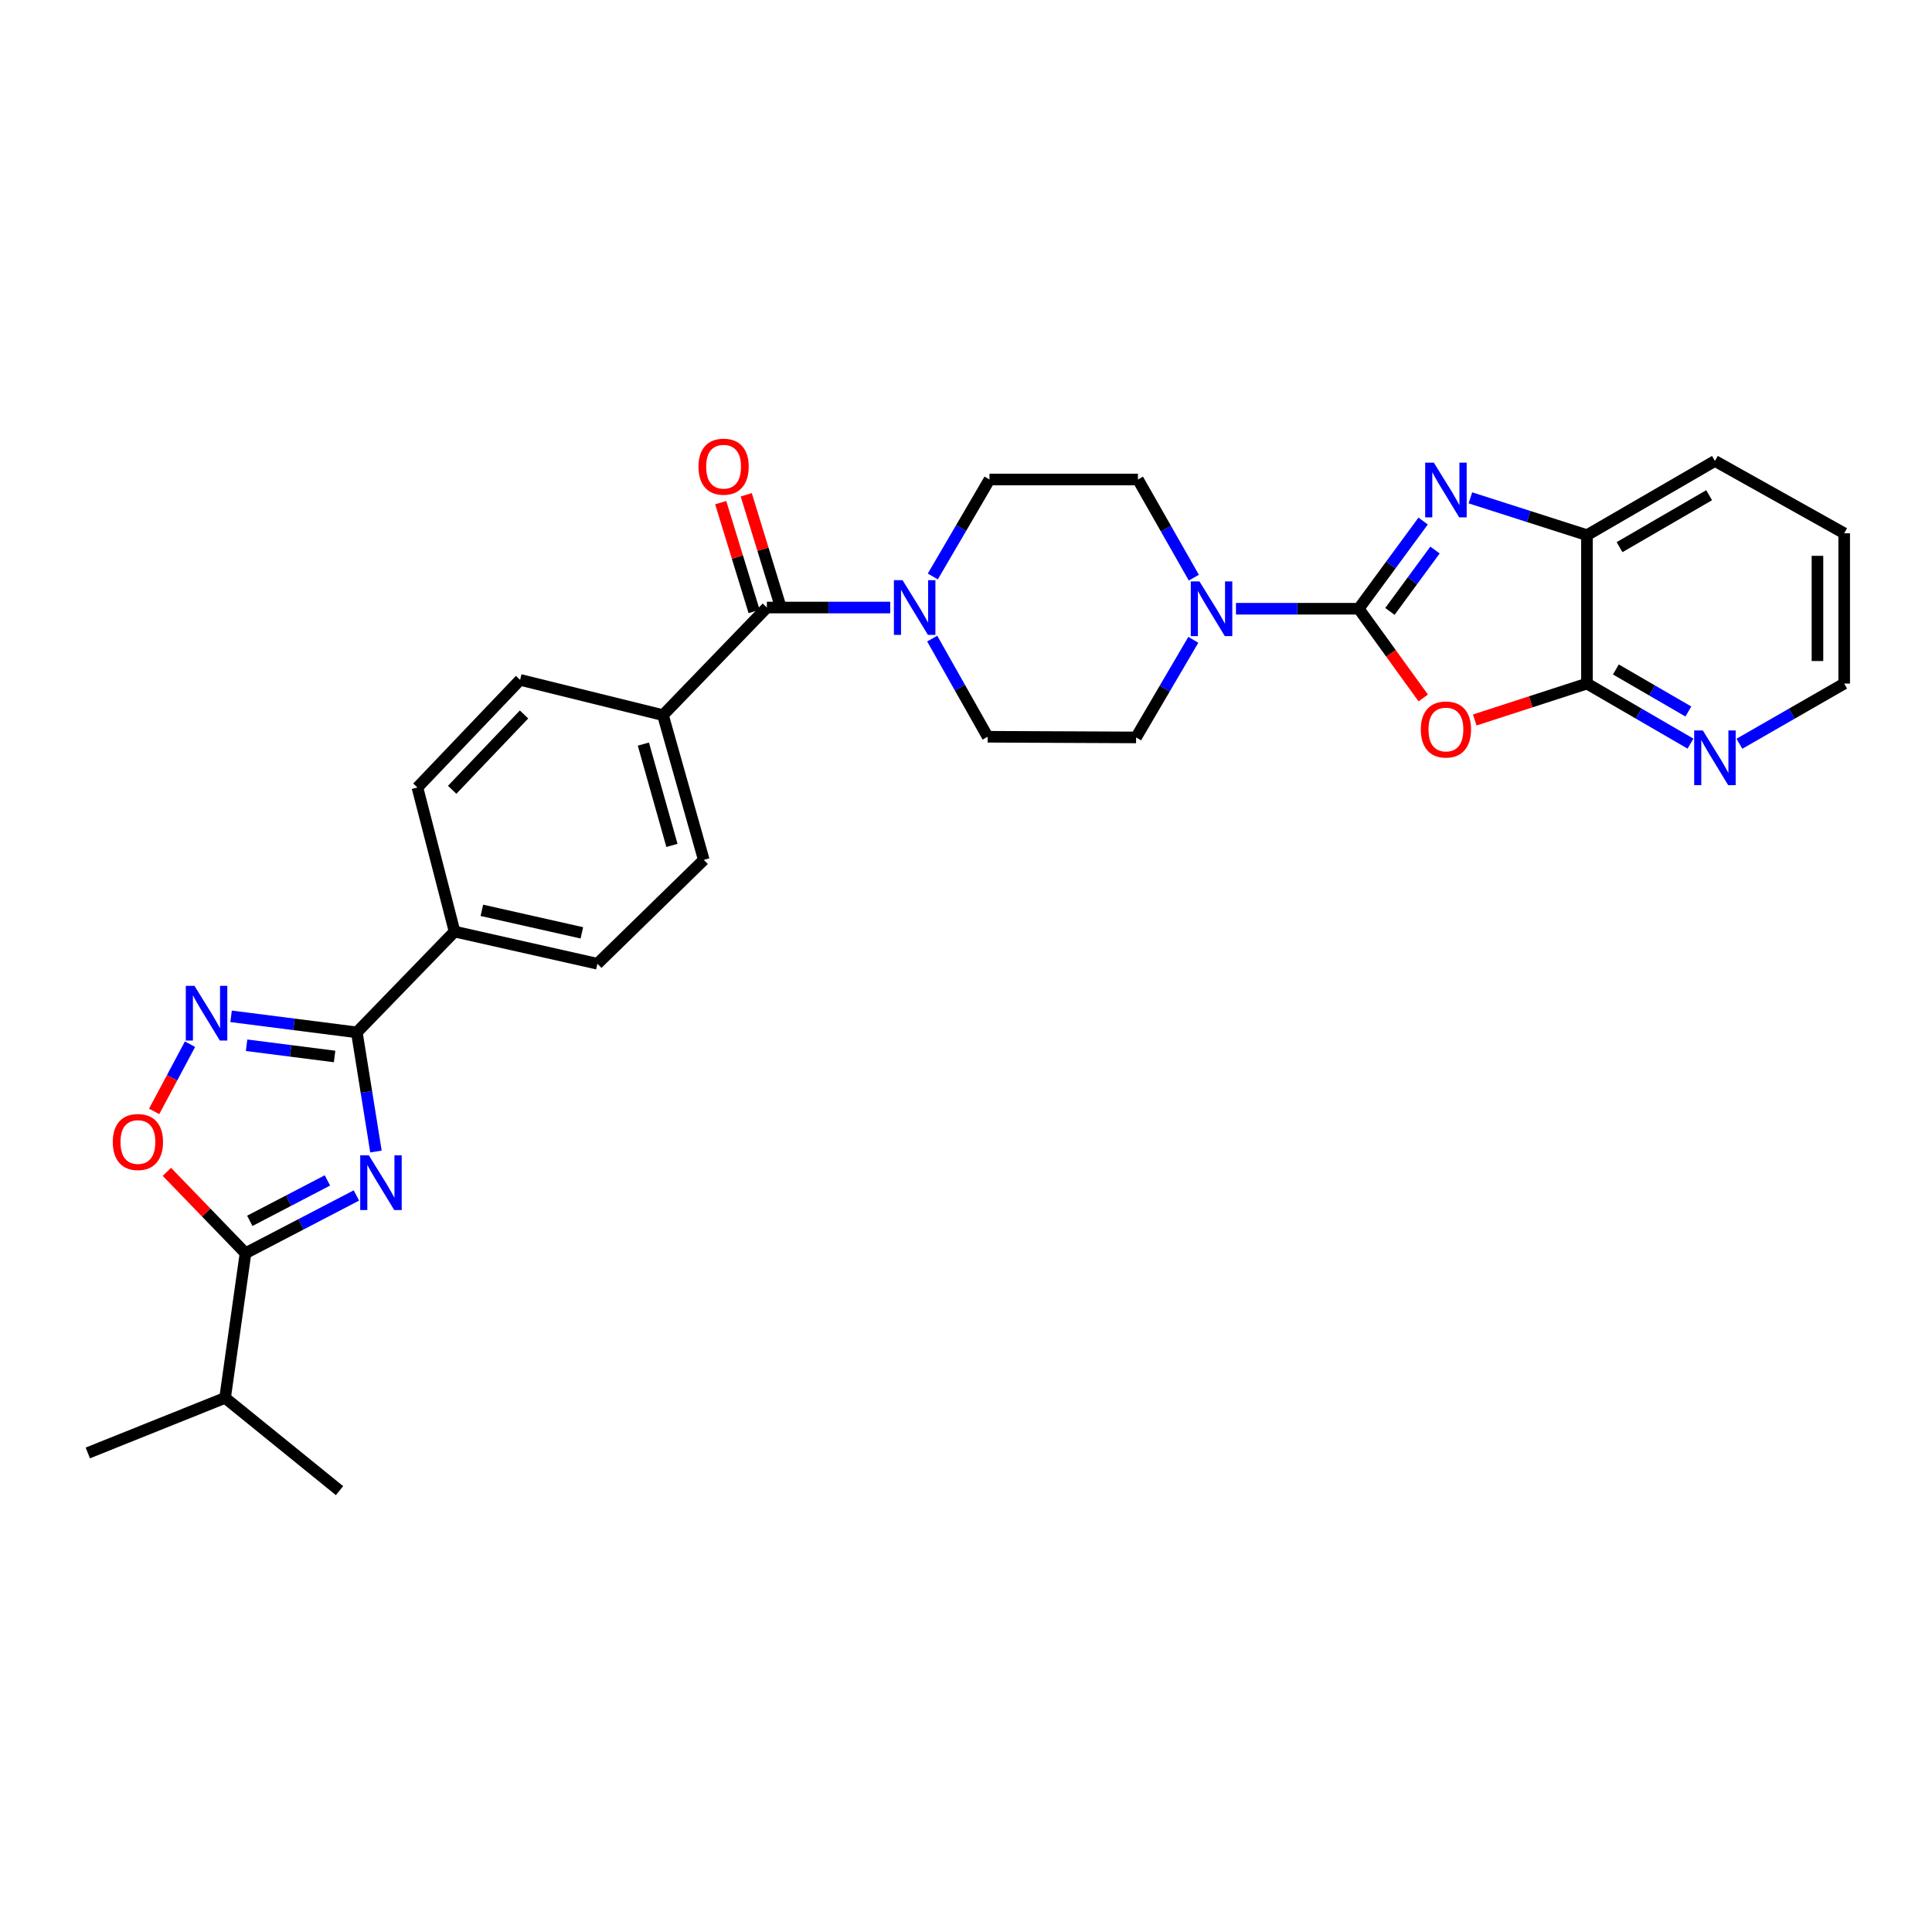 <?xml version='1.0' encoding='iso-8859-1'?>
<svg version='1.1' baseProfile='full'
              xmlns='http://www.w3.org/2000/svg'
                      xmlns:rdkit='http://www.rdkit.org/xml'
                      xmlns:xlink='http://www.w3.org/1999/xlink'
                  xml:space='preserve'
width='1000px' height='1000px' viewBox='0 0 1000 1000'>
<!-- END OF HEADER -->
<rect style='opacity:1.0;fill:#FFFFFF;stroke:none' width='1000' height='1000' x='0' y='0'> </rect>
<path class='bond-1' d='M 703.268,315.08 L 719.965,338.171' style='fill:none;fill-rule:evenodd;stroke:#000000;stroke-width:6px;stroke-linecap:butt;stroke-linejoin:miter;stroke-opacity:1' />
<path class='bond-1' d='M 719.965,338.171 L 736.663,361.262' style='fill:none;fill-rule:evenodd;stroke:#FF0000;stroke-width:6px;stroke-linecap:butt;stroke-linejoin:miter;stroke-opacity:1' />
<path class='bond-2' d='M 703.268,315.08 L 719.938,292.388' style='fill:none;fill-rule:evenodd;stroke:#000000;stroke-width:6px;stroke-linecap:butt;stroke-linejoin:miter;stroke-opacity:1' />
<path class='bond-2' d='M 719.938,292.388 L 736.609,269.695' style='fill:none;fill-rule:evenodd;stroke:#0000FF;stroke-width:6px;stroke-linecap:butt;stroke-linejoin:miter;stroke-opacity:1' />
<path class='bond-2' d='M 719.417,316.463 L 731.087,300.578' style='fill:none;fill-rule:evenodd;stroke:#000000;stroke-width:6px;stroke-linecap:butt;stroke-linejoin:miter;stroke-opacity:1' />
<path class='bond-2' d='M 731.087,300.578 L 742.756,284.693' style='fill:none;fill-rule:evenodd;stroke:#0000FF;stroke-width:6px;stroke-linecap:butt;stroke-linejoin:miter;stroke-opacity:1' />
<path class='bond-7' d='M 703.268,315.08 L 671.502,315.08' style='fill:none;fill-rule:evenodd;stroke:#000000;stroke-width:6px;stroke-linecap:butt;stroke-linejoin:miter;stroke-opacity:1' />
<path class='bond-7' d='M 671.502,315.08 L 639.736,315.08' style='fill:none;fill-rule:evenodd;stroke:#0000FF;stroke-width:6px;stroke-linecap:butt;stroke-linejoin:miter;stroke-opacity:1' />
<path class='bond-0' d='M 194.596,596.025 L 189.646,565.191' style='fill:none;fill-rule:evenodd;stroke:#0000FF;stroke-width:6px;stroke-linecap:butt;stroke-linejoin:miter;stroke-opacity:1' />
<path class='bond-0' d='M 189.646,565.191 L 184.696,534.357' style='fill:none;fill-rule:evenodd;stroke:#000000;stroke-width:6px;stroke-linecap:butt;stroke-linejoin:miter;stroke-opacity:1' />
<path class='bond-5' d='M 184.469,618.774 L 155.77,633.713' style='fill:none;fill-rule:evenodd;stroke:#0000FF;stroke-width:6px;stroke-linecap:butt;stroke-linejoin:miter;stroke-opacity:1' />
<path class='bond-5' d='M 155.77,633.713 L 127.072,648.652' style='fill:none;fill-rule:evenodd;stroke:#000000;stroke-width:6px;stroke-linecap:butt;stroke-linejoin:miter;stroke-opacity:1' />
<path class='bond-5' d='M 169.472,610.985 L 149.383,621.443' style='fill:none;fill-rule:evenodd;stroke:#0000FF;stroke-width:6px;stroke-linecap:butt;stroke-linejoin:miter;stroke-opacity:1' />
<path class='bond-5' d='M 149.383,621.443 L 129.294,631.9' style='fill:none;fill-rule:evenodd;stroke:#000000;stroke-width:6px;stroke-linecap:butt;stroke-linejoin:miter;stroke-opacity:1' />
<path class='bond-6' d='M 763.329,372.665 L 792.364,363.24' style='fill:none;fill-rule:evenodd;stroke:#FF0000;stroke-width:6px;stroke-linecap:butt;stroke-linejoin:miter;stroke-opacity:1' />
<path class='bond-6' d='M 792.364,363.24 L 821.398,353.814' style='fill:none;fill-rule:evenodd;stroke:#000000;stroke-width:6px;stroke-linecap:butt;stroke-linejoin:miter;stroke-opacity:1' />
<path class='bond-11' d='M 761.067,257.682 L 791.233,267.341' style='fill:none;fill-rule:evenodd;stroke:#0000FF;stroke-width:6px;stroke-linecap:butt;stroke-linejoin:miter;stroke-opacity:1' />
<path class='bond-11' d='M 791.233,267.341 L 821.398,277' style='fill:none;fill-rule:evenodd;stroke:#000000;stroke-width:6px;stroke-linecap:butt;stroke-linejoin:miter;stroke-opacity:1' />
<path class='bond-3' d='M 184.696,534.357 L 235.281,482.181' style='fill:none;fill-rule:evenodd;stroke:#000000;stroke-width:6px;stroke-linecap:butt;stroke-linejoin:miter;stroke-opacity:1' />
<path class='bond-4' d='M 184.696,534.357 L 152.155,530.203' style='fill:none;fill-rule:evenodd;stroke:#000000;stroke-width:6px;stroke-linecap:butt;stroke-linejoin:miter;stroke-opacity:1' />
<path class='bond-4' d='M 152.155,530.203 L 119.614,526.049' style='fill:none;fill-rule:evenodd;stroke:#0000FF;stroke-width:6px;stroke-linecap:butt;stroke-linejoin:miter;stroke-opacity:1' />
<path class='bond-4' d='M 173.182,546.833 L 150.403,543.925' style='fill:none;fill-rule:evenodd;stroke:#000000;stroke-width:6px;stroke-linecap:butt;stroke-linejoin:miter;stroke-opacity:1' />
<path class='bond-4' d='M 150.403,543.925 L 127.625,541.017' style='fill:none;fill-rule:evenodd;stroke:#0000FF;stroke-width:6px;stroke-linecap:butt;stroke-linejoin:miter;stroke-opacity:1' />
<path class='bond-8' d='M 98.35,540.474 L 89.067,557.871' style='fill:none;fill-rule:evenodd;stroke:#0000FF;stroke-width:6px;stroke-linecap:butt;stroke-linejoin:miter;stroke-opacity:1' />
<path class='bond-8' d='M 89.067,557.871 L 79.783,575.268' style='fill:none;fill-rule:evenodd;stroke:#FF0000;stroke-width:6px;stroke-linecap:butt;stroke-linejoin:miter;stroke-opacity:1' />
<path class='bond-24' d='M 127.072,648.652 L 116.505,723.537' style='fill:none;fill-rule:evenodd;stroke:#000000;stroke-width:6px;stroke-linecap:butt;stroke-linejoin:miter;stroke-opacity:1' />
<path class='bond-34' d='M 127.072,648.652 L 106.726,627.599' style='fill:none;fill-rule:evenodd;stroke:#000000;stroke-width:6px;stroke-linecap:butt;stroke-linejoin:miter;stroke-opacity:1' />
<path class='bond-34' d='M 106.726,627.599 L 86.381,606.546' style='fill:none;fill-rule:evenodd;stroke:#FF0000;stroke-width:6px;stroke-linecap:butt;stroke-linejoin:miter;stroke-opacity:1' />
<path class='bond-13' d='M 821.398,353.814 L 848.194,369.357' style='fill:none;fill-rule:evenodd;stroke:#000000;stroke-width:6px;stroke-linecap:butt;stroke-linejoin:miter;stroke-opacity:1' />
<path class='bond-13' d='M 848.194,369.357 L 874.991,384.9' style='fill:none;fill-rule:evenodd;stroke:#0000FF;stroke-width:6px;stroke-linecap:butt;stroke-linejoin:miter;stroke-opacity:1' />
<path class='bond-13' d='M 836.378,346.511 L 855.135,357.391' style='fill:none;fill-rule:evenodd;stroke:#000000;stroke-width:6px;stroke-linecap:butt;stroke-linejoin:miter;stroke-opacity:1' />
<path class='bond-13' d='M 855.135,357.391 L 873.893,368.271' style='fill:none;fill-rule:evenodd;stroke:#0000FF;stroke-width:6px;stroke-linecap:butt;stroke-linejoin:miter;stroke-opacity:1' />
<path class='bond-30' d='M 821.398,353.814 L 821.398,277' style='fill:none;fill-rule:evenodd;stroke:#000000;stroke-width:6px;stroke-linecap:butt;stroke-linejoin:miter;stroke-opacity:1' />
<path class='bond-15' d='M 617.931,298.996 L 603.463,273.592' style='fill:none;fill-rule:evenodd;stroke:#0000FF;stroke-width:6px;stroke-linecap:butt;stroke-linejoin:miter;stroke-opacity:1' />
<path class='bond-15' d='M 603.463,273.592 L 588.995,248.188' style='fill:none;fill-rule:evenodd;stroke:#000000;stroke-width:6px;stroke-linecap:butt;stroke-linejoin:miter;stroke-opacity:1' />
<path class='bond-16' d='M 617.658,331.171 L 602.85,356.43' style='fill:none;fill-rule:evenodd;stroke:#0000FF;stroke-width:6px;stroke-linecap:butt;stroke-linejoin:miter;stroke-opacity:1' />
<path class='bond-16' d='M 602.85,356.43 L 588.042,381.689' style='fill:none;fill-rule:evenodd;stroke:#000000;stroke-width:6px;stroke-linecap:butt;stroke-linejoin:miter;stroke-opacity:1' />
<path class='bond-9' d='M 396.933,314.458 L 428.852,314.458' style='fill:none;fill-rule:evenodd;stroke:#000000;stroke-width:6px;stroke-linecap:butt;stroke-linejoin:miter;stroke-opacity:1' />
<path class='bond-9' d='M 428.852,314.458 L 460.772,314.458' style='fill:none;fill-rule:evenodd;stroke:#0000FF;stroke-width:6px;stroke-linecap:butt;stroke-linejoin:miter;stroke-opacity:1' />
<path class='bond-14' d='M 396.933,314.458 L 343.151,370.153' style='fill:none;fill-rule:evenodd;stroke:#000000;stroke-width:6px;stroke-linecap:butt;stroke-linejoin:miter;stroke-opacity:1' />
<path class='bond-19' d='M 403.545,312.428 L 394.902,284.269' style='fill:none;fill-rule:evenodd;stroke:#000000;stroke-width:6px;stroke-linecap:butt;stroke-linejoin:miter;stroke-opacity:1' />
<path class='bond-19' d='M 394.902,284.269 L 386.259,256.11' style='fill:none;fill-rule:evenodd;stroke:#FF0000;stroke-width:6px;stroke-linecap:butt;stroke-linejoin:miter;stroke-opacity:1' />
<path class='bond-19' d='M 390.321,316.488 L 381.677,288.328' style='fill:none;fill-rule:evenodd;stroke:#000000;stroke-width:6px;stroke-linecap:butt;stroke-linejoin:miter;stroke-opacity:1' />
<path class='bond-19' d='M 381.677,288.328 L 373.034,260.169' style='fill:none;fill-rule:evenodd;stroke:#FF0000;stroke-width:6px;stroke-linecap:butt;stroke-linejoin:miter;stroke-opacity:1' />
<path class='bond-10' d='M 482.508,330.538 L 496.856,355.941' style='fill:none;fill-rule:evenodd;stroke:#0000FF;stroke-width:6px;stroke-linecap:butt;stroke-linejoin:miter;stroke-opacity:1' />
<path class='bond-10' d='M 496.856,355.941 L 511.205,381.343' style='fill:none;fill-rule:evenodd;stroke:#000000;stroke-width:6px;stroke-linecap:butt;stroke-linejoin:miter;stroke-opacity:1' />
<path class='bond-31' d='M 482.822,298.379 L 497.49,273.283' style='fill:none;fill-rule:evenodd;stroke:#0000FF;stroke-width:6px;stroke-linecap:butt;stroke-linejoin:miter;stroke-opacity:1' />
<path class='bond-31' d='M 497.49,273.283 L 512.158,248.188' style='fill:none;fill-rule:evenodd;stroke:#000000;stroke-width:6px;stroke-linecap:butt;stroke-linejoin:miter;stroke-opacity:1' />
<path class='bond-25' d='M 821.398,277 L 887.645,238.589' style='fill:none;fill-rule:evenodd;stroke:#000000;stroke-width:6px;stroke-linecap:butt;stroke-linejoin:miter;stroke-opacity:1' />
<path class='bond-25' d='M 838.274,283.206 L 884.647,256.318' style='fill:none;fill-rule:evenodd;stroke:#000000;stroke-width:6px;stroke-linecap:butt;stroke-linejoin:miter;stroke-opacity:1' />
<path class='bond-12' d='M 235.281,482.181 L 309.221,498.835' style='fill:none;fill-rule:evenodd;stroke:#000000;stroke-width:6px;stroke-linecap:butt;stroke-linejoin:miter;stroke-opacity:1' />
<path class='bond-12' d='M 249.411,471.184 L 301.169,482.842' style='fill:none;fill-rule:evenodd;stroke:#000000;stroke-width:6px;stroke-linecap:butt;stroke-linejoin:miter;stroke-opacity:1' />
<path class='bond-33' d='M 235.281,482.181 L 216.06,407.611' style='fill:none;fill-rule:evenodd;stroke:#000000;stroke-width:6px;stroke-linecap:butt;stroke-linejoin:miter;stroke-opacity:1' />
<path class='bond-26' d='M 900.314,384.964 L 927.43,369.389' style='fill:none;fill-rule:evenodd;stroke:#0000FF;stroke-width:6px;stroke-linecap:butt;stroke-linejoin:miter;stroke-opacity:1' />
<path class='bond-26' d='M 927.43,369.389 L 954.545,353.814' style='fill:none;fill-rule:evenodd;stroke:#000000;stroke-width:6px;stroke-linecap:butt;stroke-linejoin:miter;stroke-opacity:1' />
<path class='bond-22' d='M 343.151,370.153 L 269.204,351.901' style='fill:none;fill-rule:evenodd;stroke:#000000;stroke-width:6px;stroke-linecap:butt;stroke-linejoin:miter;stroke-opacity:1' />
<path class='bond-23' d='M 343.151,370.153 L 364.278,445.069' style='fill:none;fill-rule:evenodd;stroke:#000000;stroke-width:6px;stroke-linecap:butt;stroke-linejoin:miter;stroke-opacity:1' />
<path class='bond-23' d='M 333.006,385.145 L 347.795,437.586' style='fill:none;fill-rule:evenodd;stroke:#000000;stroke-width:6px;stroke-linecap:butt;stroke-linejoin:miter;stroke-opacity:1' />
<path class='bond-18' d='M 588.995,248.188 L 512.158,248.188' style='fill:none;fill-rule:evenodd;stroke:#000000;stroke-width:6px;stroke-linecap:butt;stroke-linejoin:miter;stroke-opacity:1' />
<path class='bond-17' d='M 588.042,381.689 L 511.205,381.343' style='fill:none;fill-rule:evenodd;stroke:#000000;stroke-width:6px;stroke-linecap:butt;stroke-linejoin:miter;stroke-opacity:1' />
<path class='bond-20' d='M 216.06,407.611 L 269.204,351.901' style='fill:none;fill-rule:evenodd;stroke:#000000;stroke-width:6px;stroke-linecap:butt;stroke-linejoin:miter;stroke-opacity:1' />
<path class='bond-20' d='M 234.041,408.803 L 271.242,369.806' style='fill:none;fill-rule:evenodd;stroke:#000000;stroke-width:6px;stroke-linecap:butt;stroke-linejoin:miter;stroke-opacity:1' />
<path class='bond-21' d='M 309.221,498.835 L 364.278,445.069' style='fill:none;fill-rule:evenodd;stroke:#000000;stroke-width:6px;stroke-linecap:butt;stroke-linejoin:miter;stroke-opacity:1' />
<path class='bond-27' d='M 116.505,723.537 L 175.735,771.547' style='fill:none;fill-rule:evenodd;stroke:#000000;stroke-width:6px;stroke-linecap:butt;stroke-linejoin:miter;stroke-opacity:1' />
<path class='bond-28' d='M 116.505,723.537 L 45.455,752.042' style='fill:none;fill-rule:evenodd;stroke:#000000;stroke-width:6px;stroke-linecap:butt;stroke-linejoin:miter;stroke-opacity:1' />
<path class='bond-29' d='M 887.645,238.589 L 954.545,276.032' style='fill:none;fill-rule:evenodd;stroke:#000000;stroke-width:6px;stroke-linecap:butt;stroke-linejoin:miter;stroke-opacity:1' />
<path class='bond-32' d='M 954.545,353.814 L 954.545,276.032' style='fill:none;fill-rule:evenodd;stroke:#000000;stroke-width:6px;stroke-linecap:butt;stroke-linejoin:miter;stroke-opacity:1' />
<path class='bond-32' d='M 940.712,342.147 L 940.712,287.699' style='fill:none;fill-rule:evenodd;stroke:#000000;stroke-width:6px;stroke-linecap:butt;stroke-linejoin:miter;stroke-opacity:1' />
<path  class='atom-1' d='M 190.925 597.995
L 200.205 612.995
Q 201.125 614.475, 202.605 617.155
Q 204.085 619.835, 204.165 619.995
L 204.165 597.995
L 207.925 597.995
L 207.925 626.315
L 204.045 626.315
L 194.085 609.915
Q 192.925 607.995, 191.685 605.795
Q 190.485 603.595, 190.125 602.915
L 190.125 626.315
L 186.445 626.315
L 186.445 597.995
L 190.925 597.995
' fill='#0000FF'/>
<path  class='atom-2' d='M 735.411 377.588
Q 735.411 370.788, 738.771 366.988
Q 742.131 363.188, 748.411 363.188
Q 754.691 363.188, 758.051 366.988
Q 761.411 370.788, 761.411 377.588
Q 761.411 384.468, 758.011 388.388
Q 754.611 392.268, 748.411 392.268
Q 742.171 392.268, 738.771 388.388
Q 735.411 384.508, 735.411 377.588
M 748.411 389.068
Q 752.731 389.068, 755.051 386.188
Q 757.411 383.268, 757.411 377.588
Q 757.411 372.028, 755.051 369.228
Q 752.731 366.388, 748.411 366.388
Q 744.091 366.388, 741.731 369.188
Q 739.411 371.988, 739.411 377.588
Q 739.411 383.308, 741.731 386.188
Q 744.091 389.068, 748.411 389.068
' fill='#FF0000'/>
<path  class='atom-3' d='M 742.151 239.469
L 751.431 254.469
Q 752.351 255.949, 753.831 258.629
Q 755.311 261.309, 755.391 261.469
L 755.391 239.469
L 759.151 239.469
L 759.151 267.789
L 755.271 267.789
L 745.311 251.389
Q 744.151 249.469, 742.911 247.269
Q 741.711 245.069, 741.351 244.389
L 741.351 267.789
L 737.671 267.789
L 737.671 239.469
L 742.151 239.469
' fill='#0000FF'/>
<path  class='atom-5' d='M 100.654 510.267
L 109.934 525.267
Q 110.854 526.747, 112.334 529.427
Q 113.814 532.107, 113.894 532.267
L 113.894 510.267
L 117.654 510.267
L 117.654 538.587
L 113.774 538.587
L 103.814 522.187
Q 102.654 520.267, 101.414 518.067
Q 100.214 515.867, 99.854 515.187
L 99.854 538.587
L 96.174 538.587
L 96.174 510.267
L 100.654 510.267
' fill='#0000FF'/>
<path  class='atom-8' d='M 620.831 300.92
L 630.111 315.92
Q 631.031 317.4, 632.511 320.08
Q 633.991 322.76, 634.071 322.92
L 634.071 300.92
L 637.831 300.92
L 637.831 329.24
L 633.951 329.24
L 623.991 312.84
Q 622.831 310.92, 621.591 308.72
Q 620.391 306.52, 620.031 305.84
L 620.031 329.24
L 616.351 329.24
L 616.351 300.92
L 620.831 300.92
' fill='#0000FF'/>
<path  class='atom-9' d='M 58.377 591.1
Q 58.377 584.3, 61.737 580.5
Q 65.097 576.7, 71.377 576.7
Q 77.657 576.7, 81.017 580.5
Q 84.377 584.3, 84.377 591.1
Q 84.377 597.98, 80.977 601.9
Q 77.577 605.78, 71.377 605.78
Q 65.137 605.78, 61.737 601.9
Q 58.377 598.02, 58.377 591.1
M 71.377 602.58
Q 75.697 602.58, 78.017 599.7
Q 80.377 596.78, 80.377 591.1
Q 80.377 585.54, 78.017 582.74
Q 75.697 579.9, 71.377 579.9
Q 67.057 579.9, 64.697 582.7
Q 62.377 585.5, 62.377 591.1
Q 62.377 596.82, 64.697 599.7
Q 67.057 602.58, 71.377 602.58
' fill='#FF0000'/>
<path  class='atom-11' d='M 467.164 300.298
L 476.444 315.298
Q 477.364 316.778, 478.844 319.458
Q 480.324 322.138, 480.404 322.298
L 480.404 300.298
L 484.164 300.298
L 484.164 328.618
L 480.284 328.618
L 470.324 312.218
Q 469.164 310.298, 467.924 308.098
Q 466.724 305.898, 466.364 305.218
L 466.364 328.618
L 462.684 328.618
L 462.684 300.298
L 467.164 300.298
' fill='#0000FF'/>
<path  class='atom-14' d='M 881.385 378.081
L 890.665 393.081
Q 891.585 394.561, 893.065 397.241
Q 894.545 399.921, 894.625 400.081
L 894.625 378.081
L 898.385 378.081
L 898.385 406.401
L 894.505 406.401
L 884.545 390.001
Q 883.385 388.081, 882.145 385.881
Q 880.945 383.681, 880.585 383.001
L 880.585 406.401
L 876.905 406.401
L 876.905 378.081
L 881.385 378.081
' fill='#0000FF'/>
<path  class='atom-20' d='M 361.53 241.551
Q 361.53 234.751, 364.89 230.951
Q 368.25 227.151, 374.53 227.151
Q 380.81 227.151, 384.17 230.951
Q 387.53 234.751, 387.53 241.551
Q 387.53 248.431, 384.13 252.351
Q 380.73 256.231, 374.53 256.231
Q 368.29 256.231, 364.89 252.351
Q 361.53 248.471, 361.53 241.551
M 374.53 253.031
Q 378.85 253.031, 381.17 250.151
Q 383.53 247.231, 383.53 241.551
Q 383.53 235.991, 381.17 233.191
Q 378.85 230.351, 374.53 230.351
Q 370.21 230.351, 367.85 233.151
Q 365.53 235.951, 365.53 241.551
Q 365.53 247.271, 367.85 250.151
Q 370.21 253.031, 374.53 253.031
' fill='#FF0000'/>
</svg>
